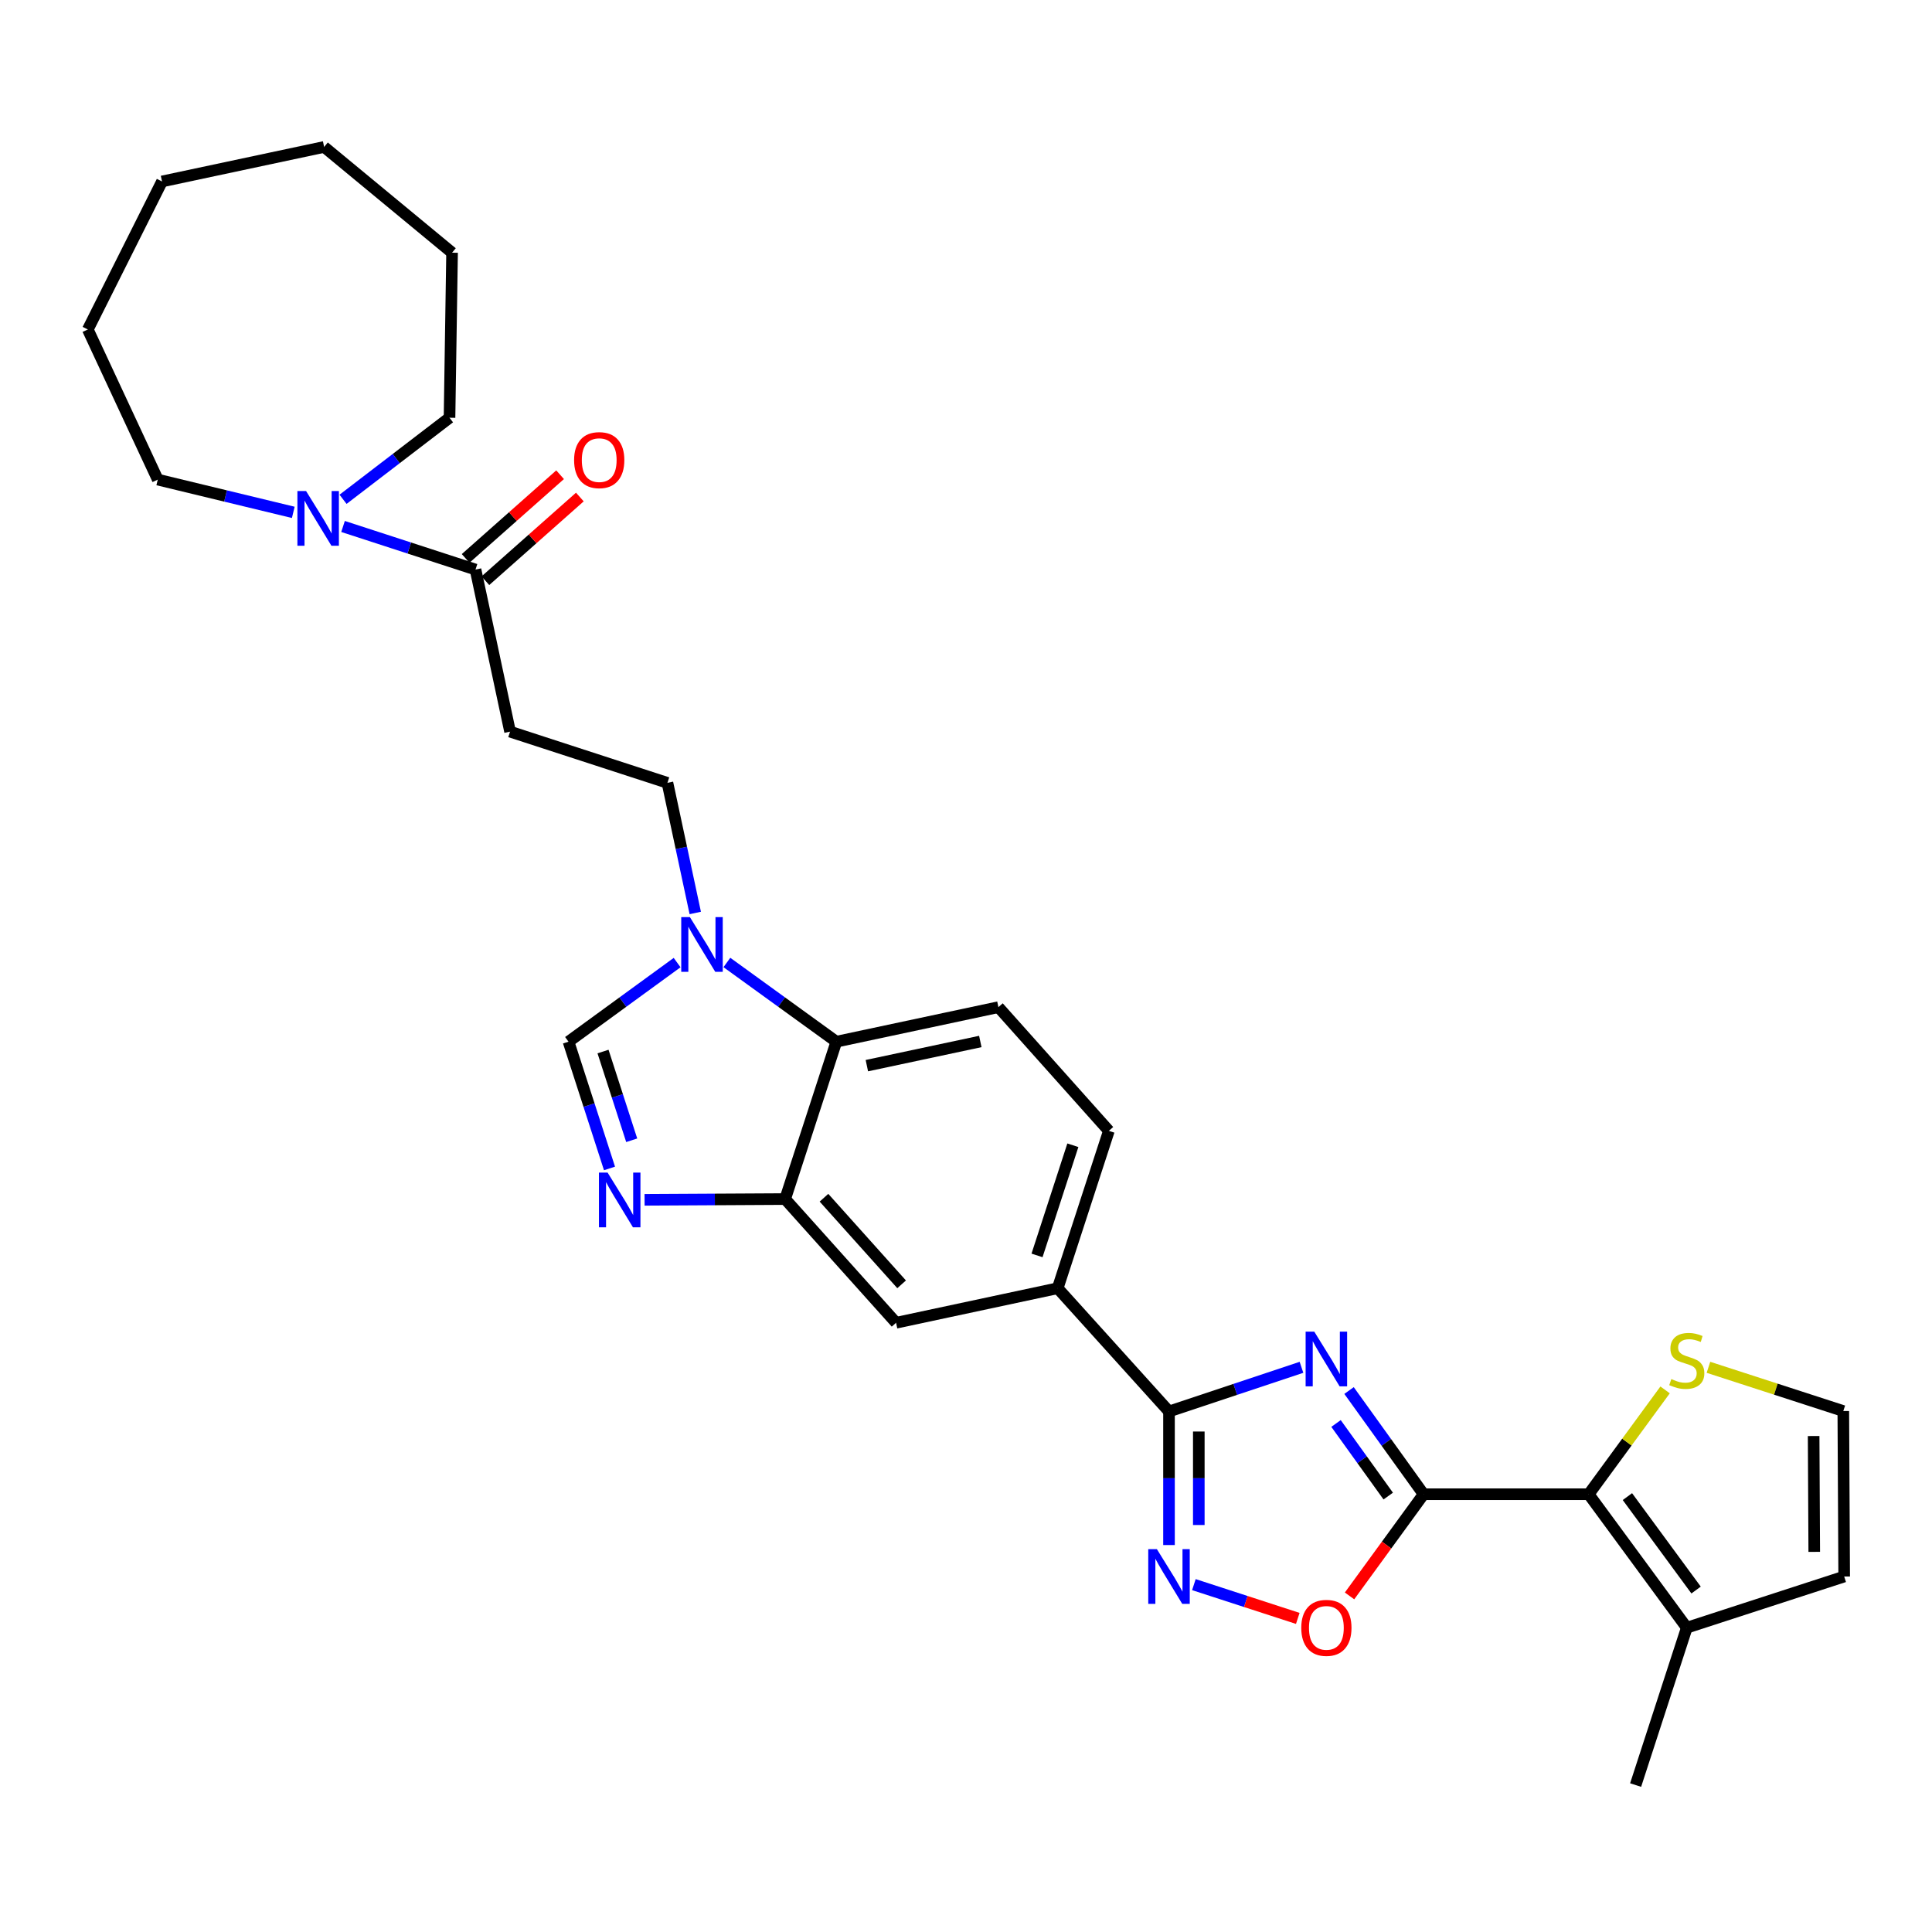 <?xml version='1.0' encoding='iso-8859-1'?>
<svg version='1.1' baseProfile='full'
              xmlns='http://www.w3.org/2000/svg'
                      xmlns:rdkit='http://www.rdkit.org/xml'
                      xmlns:xlink='http://www.w3.org/1999/xlink'
                  xml:space='preserve'
width='1000px' height='1000px' viewBox='0 0 1000 1000'>
<!-- END OF HEADER -->
<rect style='opacity:1.0;fill:#FFFFFF;stroke:none' width='1000' height='1000' x='0' y='0'> </rect>
<path class='bond-0' d='M 698.262,719.736 L 717.56,746.574' style='fill:none;fill-rule:evenodd;stroke:#0000FF;stroke-width:6px;stroke-linecap:butt;stroke-linejoin:miter;stroke-opacity:1' />
<path class='bond-0' d='M 717.56,746.574 L 736.857,773.413' style='fill:none;fill-rule:evenodd;stroke:#000000;stroke-width:6px;stroke-linecap:butt;stroke-linejoin:miter;stroke-opacity:1' />
<path class='bond-0' d='M 691.528,736.792 L 705.037,755.579' style='fill:none;fill-rule:evenodd;stroke:#0000FF;stroke-width:6px;stroke-linecap:butt;stroke-linejoin:miter;stroke-opacity:1' />
<path class='bond-0' d='M 705.037,755.579 L 718.545,774.366' style='fill:none;fill-rule:evenodd;stroke:#000000;stroke-width:6px;stroke-linecap:butt;stroke-linejoin:miter;stroke-opacity:1' />
<path class='bond-1' d='M 673.644,707.718 L 639.359,719.151' style='fill:none;fill-rule:evenodd;stroke:#0000FF;stroke-width:6px;stroke-linecap:butt;stroke-linejoin:miter;stroke-opacity:1' />
<path class='bond-1' d='M 639.359,719.151 L 605.074,730.585' style='fill:none;fill-rule:evenodd;stroke:#000000;stroke-width:6px;stroke-linecap:butt;stroke-linejoin:miter;stroke-opacity:1' />
<path class='bond-3' d='M 736.857,773.413 L 822.299,773.413' style='fill:none;fill-rule:evenodd;stroke:#000000;stroke-width:6px;stroke-linecap:butt;stroke-linejoin:miter;stroke-opacity:1' />
<path class='bond-5' d='M 736.857,773.413 L 717.688,799.726' style='fill:none;fill-rule:evenodd;stroke:#000000;stroke-width:6px;stroke-linecap:butt;stroke-linejoin:miter;stroke-opacity:1' />
<path class='bond-5' d='M 717.688,799.726 L 698.52,826.04' style='fill:none;fill-rule:evenodd;stroke:#FF0000;stroke-width:6px;stroke-linecap:butt;stroke-linejoin:miter;stroke-opacity:1' />
<path class='bond-2' d='M 605.074,730.585 L 605.074,765.149' style='fill:none;fill-rule:evenodd;stroke:#000000;stroke-width:6px;stroke-linecap:butt;stroke-linejoin:miter;stroke-opacity:1' />
<path class='bond-2' d='M 605.074,765.149 L 605.074,799.714' style='fill:none;fill-rule:evenodd;stroke:#0000FF;stroke-width:6px;stroke-linecap:butt;stroke-linejoin:miter;stroke-opacity:1' />
<path class='bond-2' d='M 620.498,740.954 L 620.498,765.149' style='fill:none;fill-rule:evenodd;stroke:#000000;stroke-width:6px;stroke-linecap:butt;stroke-linejoin:miter;stroke-opacity:1' />
<path class='bond-2' d='M 620.498,765.149 L 620.498,789.345' style='fill:none;fill-rule:evenodd;stroke:#0000FF;stroke-width:6px;stroke-linecap:butt;stroke-linejoin:miter;stroke-opacity:1' />
<path class='bond-12' d='M 605.074,730.585 L 547.455,666.788' style='fill:none;fill-rule:evenodd;stroke:#000000;stroke-width:6px;stroke-linecap:butt;stroke-linejoin:miter;stroke-opacity:1' />
<path class='bond-30' d='M 617.955,820.198 L 644.842,828.941' style='fill:none;fill-rule:evenodd;stroke:#0000FF;stroke-width:6px;stroke-linecap:butt;stroke-linejoin:miter;stroke-opacity:1' />
<path class='bond-30' d='M 644.842,828.941 L 671.728,837.683' style='fill:none;fill-rule:evenodd;stroke:#FF0000;stroke-width:6px;stroke-linecap:butt;stroke-linejoin:miter;stroke-opacity:1' />
<path class='bond-14' d='M 822.299,773.413 L 873.079,842.497' style='fill:none;fill-rule:evenodd;stroke:#000000;stroke-width:6px;stroke-linecap:butt;stroke-linejoin:miter;stroke-opacity:1' />
<path class='bond-14' d='M 842.344,774.64 L 877.89,822.999' style='fill:none;fill-rule:evenodd;stroke:#000000;stroke-width:6px;stroke-linecap:butt;stroke-linejoin:miter;stroke-opacity:1' />
<path class='bond-15' d='M 822.299,773.413 L 842.075,746.412' style='fill:none;fill-rule:evenodd;stroke:#000000;stroke-width:6px;stroke-linecap:butt;stroke-linejoin:miter;stroke-opacity:1' />
<path class='bond-15' d='M 842.075,746.412 L 861.851,719.411' style='fill:none;fill-rule:evenodd;stroke:#CCCC00;stroke-width:6px;stroke-linecap:butt;stroke-linejoin:miter;stroke-opacity:1' />
<path class='bond-4' d='M 333.634,621.028 L 370.013,620.832' style='fill:none;fill-rule:evenodd;stroke:#0000FF;stroke-width:6px;stroke-linecap:butt;stroke-linejoin:miter;stroke-opacity:1' />
<path class='bond-4' d='M 370.013,620.832 L 406.392,620.635' style='fill:none;fill-rule:evenodd;stroke:#000000;stroke-width:6px;stroke-linecap:butt;stroke-linejoin:miter;stroke-opacity:1' />
<path class='bond-8' d='M 315.478,604.785 L 304.872,571.982' style='fill:none;fill-rule:evenodd;stroke:#0000FF;stroke-width:6px;stroke-linecap:butt;stroke-linejoin:miter;stroke-opacity:1' />
<path class='bond-8' d='M 304.872,571.982 L 294.266,539.178' style='fill:none;fill-rule:evenodd;stroke:#000000;stroke-width:6px;stroke-linecap:butt;stroke-linejoin:miter;stroke-opacity:1' />
<path class='bond-8' d='M 326.973,590.199 L 319.548,567.236' style='fill:none;fill-rule:evenodd;stroke:#0000FF;stroke-width:6px;stroke-linecap:butt;stroke-linejoin:miter;stroke-opacity:1' />
<path class='bond-8' d='M 319.548,567.236 L 312.124,544.274' style='fill:none;fill-rule:evenodd;stroke:#000000;stroke-width:6px;stroke-linecap:butt;stroke-linejoin:miter;stroke-opacity:1' />
<path class='bond-6' d='M 376.235,498.178 L 404.561,518.678' style='fill:none;fill-rule:evenodd;stroke:#0000FF;stroke-width:6px;stroke-linecap:butt;stroke-linejoin:miter;stroke-opacity:1' />
<path class='bond-6' d='M 404.561,518.678 L 432.887,539.178' style='fill:none;fill-rule:evenodd;stroke:#000000;stroke-width:6px;stroke-linecap:butt;stroke-linejoin:miter;stroke-opacity:1' />
<path class='bond-18' d='M 359.865,472.553 L 352.665,438.877' style='fill:none;fill-rule:evenodd;stroke:#0000FF;stroke-width:6px;stroke-linecap:butt;stroke-linejoin:miter;stroke-opacity:1' />
<path class='bond-18' d='M 352.665,438.877 L 345.466,405.201' style='fill:none;fill-rule:evenodd;stroke:#000000;stroke-width:6px;stroke-linecap:butt;stroke-linejoin:miter;stroke-opacity:1' />
<path class='bond-33' d='M 350.473,498.232 L 322.369,518.705' style='fill:none;fill-rule:evenodd;stroke:#0000FF;stroke-width:6px;stroke-linecap:butt;stroke-linejoin:miter;stroke-opacity:1' />
<path class='bond-33' d='M 322.369,518.705 L 294.266,539.178' style='fill:none;fill-rule:evenodd;stroke:#000000;stroke-width:6px;stroke-linecap:butt;stroke-linejoin:miter;stroke-opacity:1' />
<path class='bond-7' d='M 406.392,620.635 L 463.804,684.663' style='fill:none;fill-rule:evenodd;stroke:#000000;stroke-width:6px;stroke-linecap:butt;stroke-linejoin:miter;stroke-opacity:1' />
<path class='bond-7' d='M 426.487,619.942 L 466.676,664.762' style='fill:none;fill-rule:evenodd;stroke:#000000;stroke-width:6px;stroke-linecap:butt;stroke-linejoin:miter;stroke-opacity:1' />
<path class='bond-32' d='M 406.392,620.635 L 432.887,539.178' style='fill:none;fill-rule:evenodd;stroke:#000000;stroke-width:6px;stroke-linecap:butt;stroke-linejoin:miter;stroke-opacity:1' />
<path class='bond-9' d='M 246.125,294.805 L 264.008,378.696' style='fill:none;fill-rule:evenodd;stroke:#000000;stroke-width:6px;stroke-linecap:butt;stroke-linejoin:miter;stroke-opacity:1' />
<path class='bond-11' d='M 246.125,294.805 L 211.841,283.653' style='fill:none;fill-rule:evenodd;stroke:#000000;stroke-width:6px;stroke-linecap:butt;stroke-linejoin:miter;stroke-opacity:1' />
<path class='bond-11' d='M 211.841,283.653 L 177.557,272.5' style='fill:none;fill-rule:evenodd;stroke:#0000FF;stroke-width:6px;stroke-linecap:butt;stroke-linejoin:miter;stroke-opacity:1' />
<path class='bond-22' d='M 251.239,300.578 L 275.684,278.921' style='fill:none;fill-rule:evenodd;stroke:#000000;stroke-width:6px;stroke-linecap:butt;stroke-linejoin:miter;stroke-opacity:1' />
<path class='bond-22' d='M 275.684,278.921 L 300.128,257.263' style='fill:none;fill-rule:evenodd;stroke:#FF0000;stroke-width:6px;stroke-linecap:butt;stroke-linejoin:miter;stroke-opacity:1' />
<path class='bond-22' d='M 241.01,289.033 L 265.455,267.376' style='fill:none;fill-rule:evenodd;stroke:#000000;stroke-width:6px;stroke-linecap:butt;stroke-linejoin:miter;stroke-opacity:1' />
<path class='bond-22' d='M 265.455,267.376 L 289.9,245.718' style='fill:none;fill-rule:evenodd;stroke:#FF0000;stroke-width:6px;stroke-linecap:butt;stroke-linejoin:miter;stroke-opacity:1' />
<path class='bond-10' d='M 432.887,539.178 L 516.778,521.303' style='fill:none;fill-rule:evenodd;stroke:#000000;stroke-width:6px;stroke-linecap:butt;stroke-linejoin:miter;stroke-opacity:1' />
<path class='bond-10' d='M 448.685,551.582 L 507.409,539.07' style='fill:none;fill-rule:evenodd;stroke:#000000;stroke-width:6px;stroke-linecap:butt;stroke-linejoin:miter;stroke-opacity:1' />
<path class='bond-23' d='M 151.801,265.197 L 116.73,256.719' style='fill:none;fill-rule:evenodd;stroke:#0000FF;stroke-width:6px;stroke-linecap:butt;stroke-linejoin:miter;stroke-opacity:1' />
<path class='bond-23' d='M 116.73,256.719 L 81.659,248.241' style='fill:none;fill-rule:evenodd;stroke:#000000;stroke-width:6px;stroke-linecap:butt;stroke-linejoin:miter;stroke-opacity:1' />
<path class='bond-24' d='M 177.557,258.441 L 205.114,237.33' style='fill:none;fill-rule:evenodd;stroke:#0000FF;stroke-width:6px;stroke-linecap:butt;stroke-linejoin:miter;stroke-opacity:1' />
<path class='bond-24' d='M 205.114,237.33 L 232.671,216.219' style='fill:none;fill-rule:evenodd;stroke:#000000;stroke-width:6px;stroke-linecap:butt;stroke-linejoin:miter;stroke-opacity:1' />
<path class='bond-16' d='M 547.455,666.788 L 463.804,684.663' style='fill:none;fill-rule:evenodd;stroke:#000000;stroke-width:6px;stroke-linecap:butt;stroke-linejoin:miter;stroke-opacity:1' />
<path class='bond-21' d='M 547.455,666.788 L 573.951,585.331' style='fill:none;fill-rule:evenodd;stroke:#000000;stroke-width:6px;stroke-linecap:butt;stroke-linejoin:miter;stroke-opacity:1' />
<path class='bond-21' d='M 536.762,649.798 L 555.309,592.778' style='fill:none;fill-rule:evenodd;stroke:#000000;stroke-width:6px;stroke-linecap:butt;stroke-linejoin:miter;stroke-opacity:1' />
<path class='bond-13' d='M 264.008,378.696 L 345.466,405.201' style='fill:none;fill-rule:evenodd;stroke:#000000;stroke-width:6px;stroke-linecap:butt;stroke-linejoin:miter;stroke-opacity:1' />
<path class='bond-20' d='M 873.079,842.497 L 954.545,816.01' style='fill:none;fill-rule:evenodd;stroke:#000000;stroke-width:6px;stroke-linecap:butt;stroke-linejoin:miter;stroke-opacity:1' />
<path class='bond-25' d='M 873.079,842.497 L 846.593,923.945' style='fill:none;fill-rule:evenodd;stroke:#000000;stroke-width:6px;stroke-linecap:butt;stroke-linejoin:miter;stroke-opacity:1' />
<path class='bond-19' d='M 884.289,707.716 L 919.19,719.035' style='fill:none;fill-rule:evenodd;stroke:#CCCC00;stroke-width:6px;stroke-linecap:butt;stroke-linejoin:miter;stroke-opacity:1' />
<path class='bond-19' d='M 919.19,719.035 L 954.091,730.353' style='fill:none;fill-rule:evenodd;stroke:#000000;stroke-width:6px;stroke-linecap:butt;stroke-linejoin:miter;stroke-opacity:1' />
<path class='bond-17' d='M 516.778,521.303 L 573.951,585.331' style='fill:none;fill-rule:evenodd;stroke:#000000;stroke-width:6px;stroke-linecap:butt;stroke-linejoin:miter;stroke-opacity:1' />
<path class='bond-31' d='M 954.091,730.353 L 954.545,816.01' style='fill:none;fill-rule:evenodd;stroke:#000000;stroke-width:6px;stroke-linecap:butt;stroke-linejoin:miter;stroke-opacity:1' />
<path class='bond-31' d='M 938.735,743.284 L 939.053,803.243' style='fill:none;fill-rule:evenodd;stroke:#000000;stroke-width:6px;stroke-linecap:butt;stroke-linejoin:miter;stroke-opacity:1' />
<path class='bond-26' d='M 81.659,248.241 L 45.455,170.537' style='fill:none;fill-rule:evenodd;stroke:#000000;stroke-width:6px;stroke-linecap:butt;stroke-linejoin:miter;stroke-opacity:1' />
<path class='bond-27' d='M 232.671,216.219 L 233.991,130.794' style='fill:none;fill-rule:evenodd;stroke:#000000;stroke-width:6px;stroke-linecap:butt;stroke-linejoin:miter;stroke-opacity:1' />
<path class='bond-29' d='M 45.455,170.537 L 83.861,93.921' style='fill:none;fill-rule:evenodd;stroke:#000000;stroke-width:6px;stroke-linecap:butt;stroke-linejoin:miter;stroke-opacity:1' />
<path class='bond-28' d='M 233.991,130.794 L 167.769,76.055' style='fill:none;fill-rule:evenodd;stroke:#000000;stroke-width:6px;stroke-linecap:butt;stroke-linejoin:miter;stroke-opacity:1' />
<path class='bond-34' d='M 167.769,76.055 L 83.861,93.921' style='fill:none;fill-rule:evenodd;stroke:#000000;stroke-width:6px;stroke-linecap:butt;stroke-linejoin:miter;stroke-opacity:1' />
<path  class='atom-0' d='M 680.271 689.261
L 689.551 704.261
Q 690.471 705.741, 691.951 708.421
Q 693.431 711.101, 693.511 711.261
L 693.511 689.261
L 697.271 689.261
L 697.271 717.581
L 693.391 717.581
L 683.431 701.181
Q 682.271 699.261, 681.031 697.061
Q 679.831 694.861, 679.471 694.181
L 679.471 717.581
L 675.791 717.581
L 675.791 689.261
L 680.271 689.261
' fill='#0000FF'/>
<path  class='atom-3' d='M 598.814 801.85
L 608.094 816.85
Q 609.014 818.33, 610.494 821.01
Q 611.974 823.69, 612.054 823.85
L 612.054 801.85
L 615.814 801.85
L 615.814 830.17
L 611.934 830.17
L 601.974 813.77
Q 600.814 811.85, 599.574 809.65
Q 598.374 807.45, 598.014 806.77
L 598.014 830.17
L 594.334 830.17
L 594.334 801.85
L 598.814 801.85
' fill='#0000FF'/>
<path  class='atom-5' d='M 314.493 606.938
L 323.773 621.938
Q 324.693 623.418, 326.173 626.098
Q 327.653 628.778, 327.733 628.938
L 327.733 606.938
L 331.493 606.938
L 331.493 635.258
L 327.613 635.258
L 317.653 618.858
Q 316.493 616.938, 315.253 614.738
Q 314.053 612.538, 313.693 611.858
L 313.693 635.258
L 310.013 635.258
L 310.013 606.938
L 314.493 606.938
' fill='#0000FF'/>
<path  class='atom-6' d='M 673.531 842.577
Q 673.531 835.777, 676.891 831.977
Q 680.251 828.177, 686.531 828.177
Q 692.811 828.177, 696.171 831.977
Q 699.531 835.777, 699.531 842.577
Q 699.531 849.457, 696.131 853.377
Q 692.731 857.257, 686.531 857.257
Q 680.291 857.257, 676.891 853.377
Q 673.531 849.497, 673.531 842.577
M 686.531 854.057
Q 690.851 854.057, 693.171 851.177
Q 695.531 848.257, 695.531 842.577
Q 695.531 837.017, 693.171 834.217
Q 690.851 831.377, 686.531 831.377
Q 682.211 831.377, 679.851 834.177
Q 677.531 836.977, 677.531 842.577
Q 677.531 848.297, 679.851 851.177
Q 682.211 854.057, 686.531 854.057
' fill='#FF0000'/>
<path  class='atom-7' d='M 357.089 474.692
L 366.369 489.692
Q 367.289 491.172, 368.769 493.852
Q 370.249 496.532, 370.329 496.692
L 370.329 474.692
L 374.089 474.692
L 374.089 503.012
L 370.209 503.012
L 360.249 486.612
Q 359.089 484.692, 357.849 482.492
Q 356.649 480.292, 356.289 479.612
L 356.289 503.012
L 352.609 503.012
L 352.609 474.692
L 357.089 474.692
' fill='#0000FF'/>
<path  class='atom-12' d='M 158.416 254.15
L 167.696 269.15
Q 168.616 270.63, 170.096 273.31
Q 171.576 275.99, 171.656 276.15
L 171.656 254.15
L 175.416 254.15
L 175.416 282.47
L 171.536 282.47
L 161.576 266.07
Q 160.416 264.15, 159.176 261.95
Q 157.976 259.75, 157.616 259.07
L 157.616 282.47
L 153.936 282.47
L 153.936 254.15
L 158.416 254.15
' fill='#0000FF'/>
<path  class='atom-16' d='M 865.079 713.801
Q 865.399 713.921, 866.719 714.481
Q 868.039 715.041, 869.479 715.401
Q 870.959 715.721, 872.399 715.721
Q 875.079 715.721, 876.639 714.441
Q 878.199 713.121, 878.199 710.841
Q 878.199 709.281, 877.399 708.321
Q 876.639 707.361, 875.439 706.841
Q 874.239 706.321, 872.239 705.721
Q 869.719 704.961, 868.199 704.241
Q 866.719 703.521, 865.639 702.001
Q 864.599 700.481, 864.599 697.921
Q 864.599 694.361, 866.999 692.161
Q 869.439 689.961, 874.239 689.961
Q 877.519 689.961, 881.239 691.521
L 880.319 694.601
Q 876.919 693.201, 874.359 693.201
Q 871.599 693.201, 870.079 694.361
Q 868.559 695.481, 868.599 697.441
Q 868.599 698.961, 869.359 699.881
Q 870.159 700.801, 871.279 701.321
Q 872.439 701.841, 874.359 702.441
Q 876.919 703.241, 878.439 704.041
Q 879.959 704.841, 881.039 706.481
Q 882.159 708.081, 882.159 710.841
Q 882.159 714.761, 879.519 716.881
Q 876.919 718.961, 872.559 718.961
Q 870.039 718.961, 868.119 718.401
Q 866.239 717.881, 863.999 716.961
L 865.079 713.801
' fill='#CCCC00'/>
<path  class='atom-23' d='M 297.153 238.158
Q 297.153 231.358, 300.513 227.558
Q 303.873 223.758, 310.153 223.758
Q 316.433 223.758, 319.793 227.558
Q 323.153 231.358, 323.153 238.158
Q 323.153 245.038, 319.753 248.958
Q 316.353 252.838, 310.153 252.838
Q 303.913 252.838, 300.513 248.958
Q 297.153 245.078, 297.153 238.158
M 310.153 249.638
Q 314.473 249.638, 316.793 246.758
Q 319.153 243.838, 319.153 238.158
Q 319.153 232.598, 316.793 229.798
Q 314.473 226.958, 310.153 226.958
Q 305.833 226.958, 303.473 229.758
Q 301.153 232.558, 301.153 238.158
Q 301.153 243.878, 303.473 246.758
Q 305.833 249.638, 310.153 249.638
' fill='#FF0000'/>
</svg>
